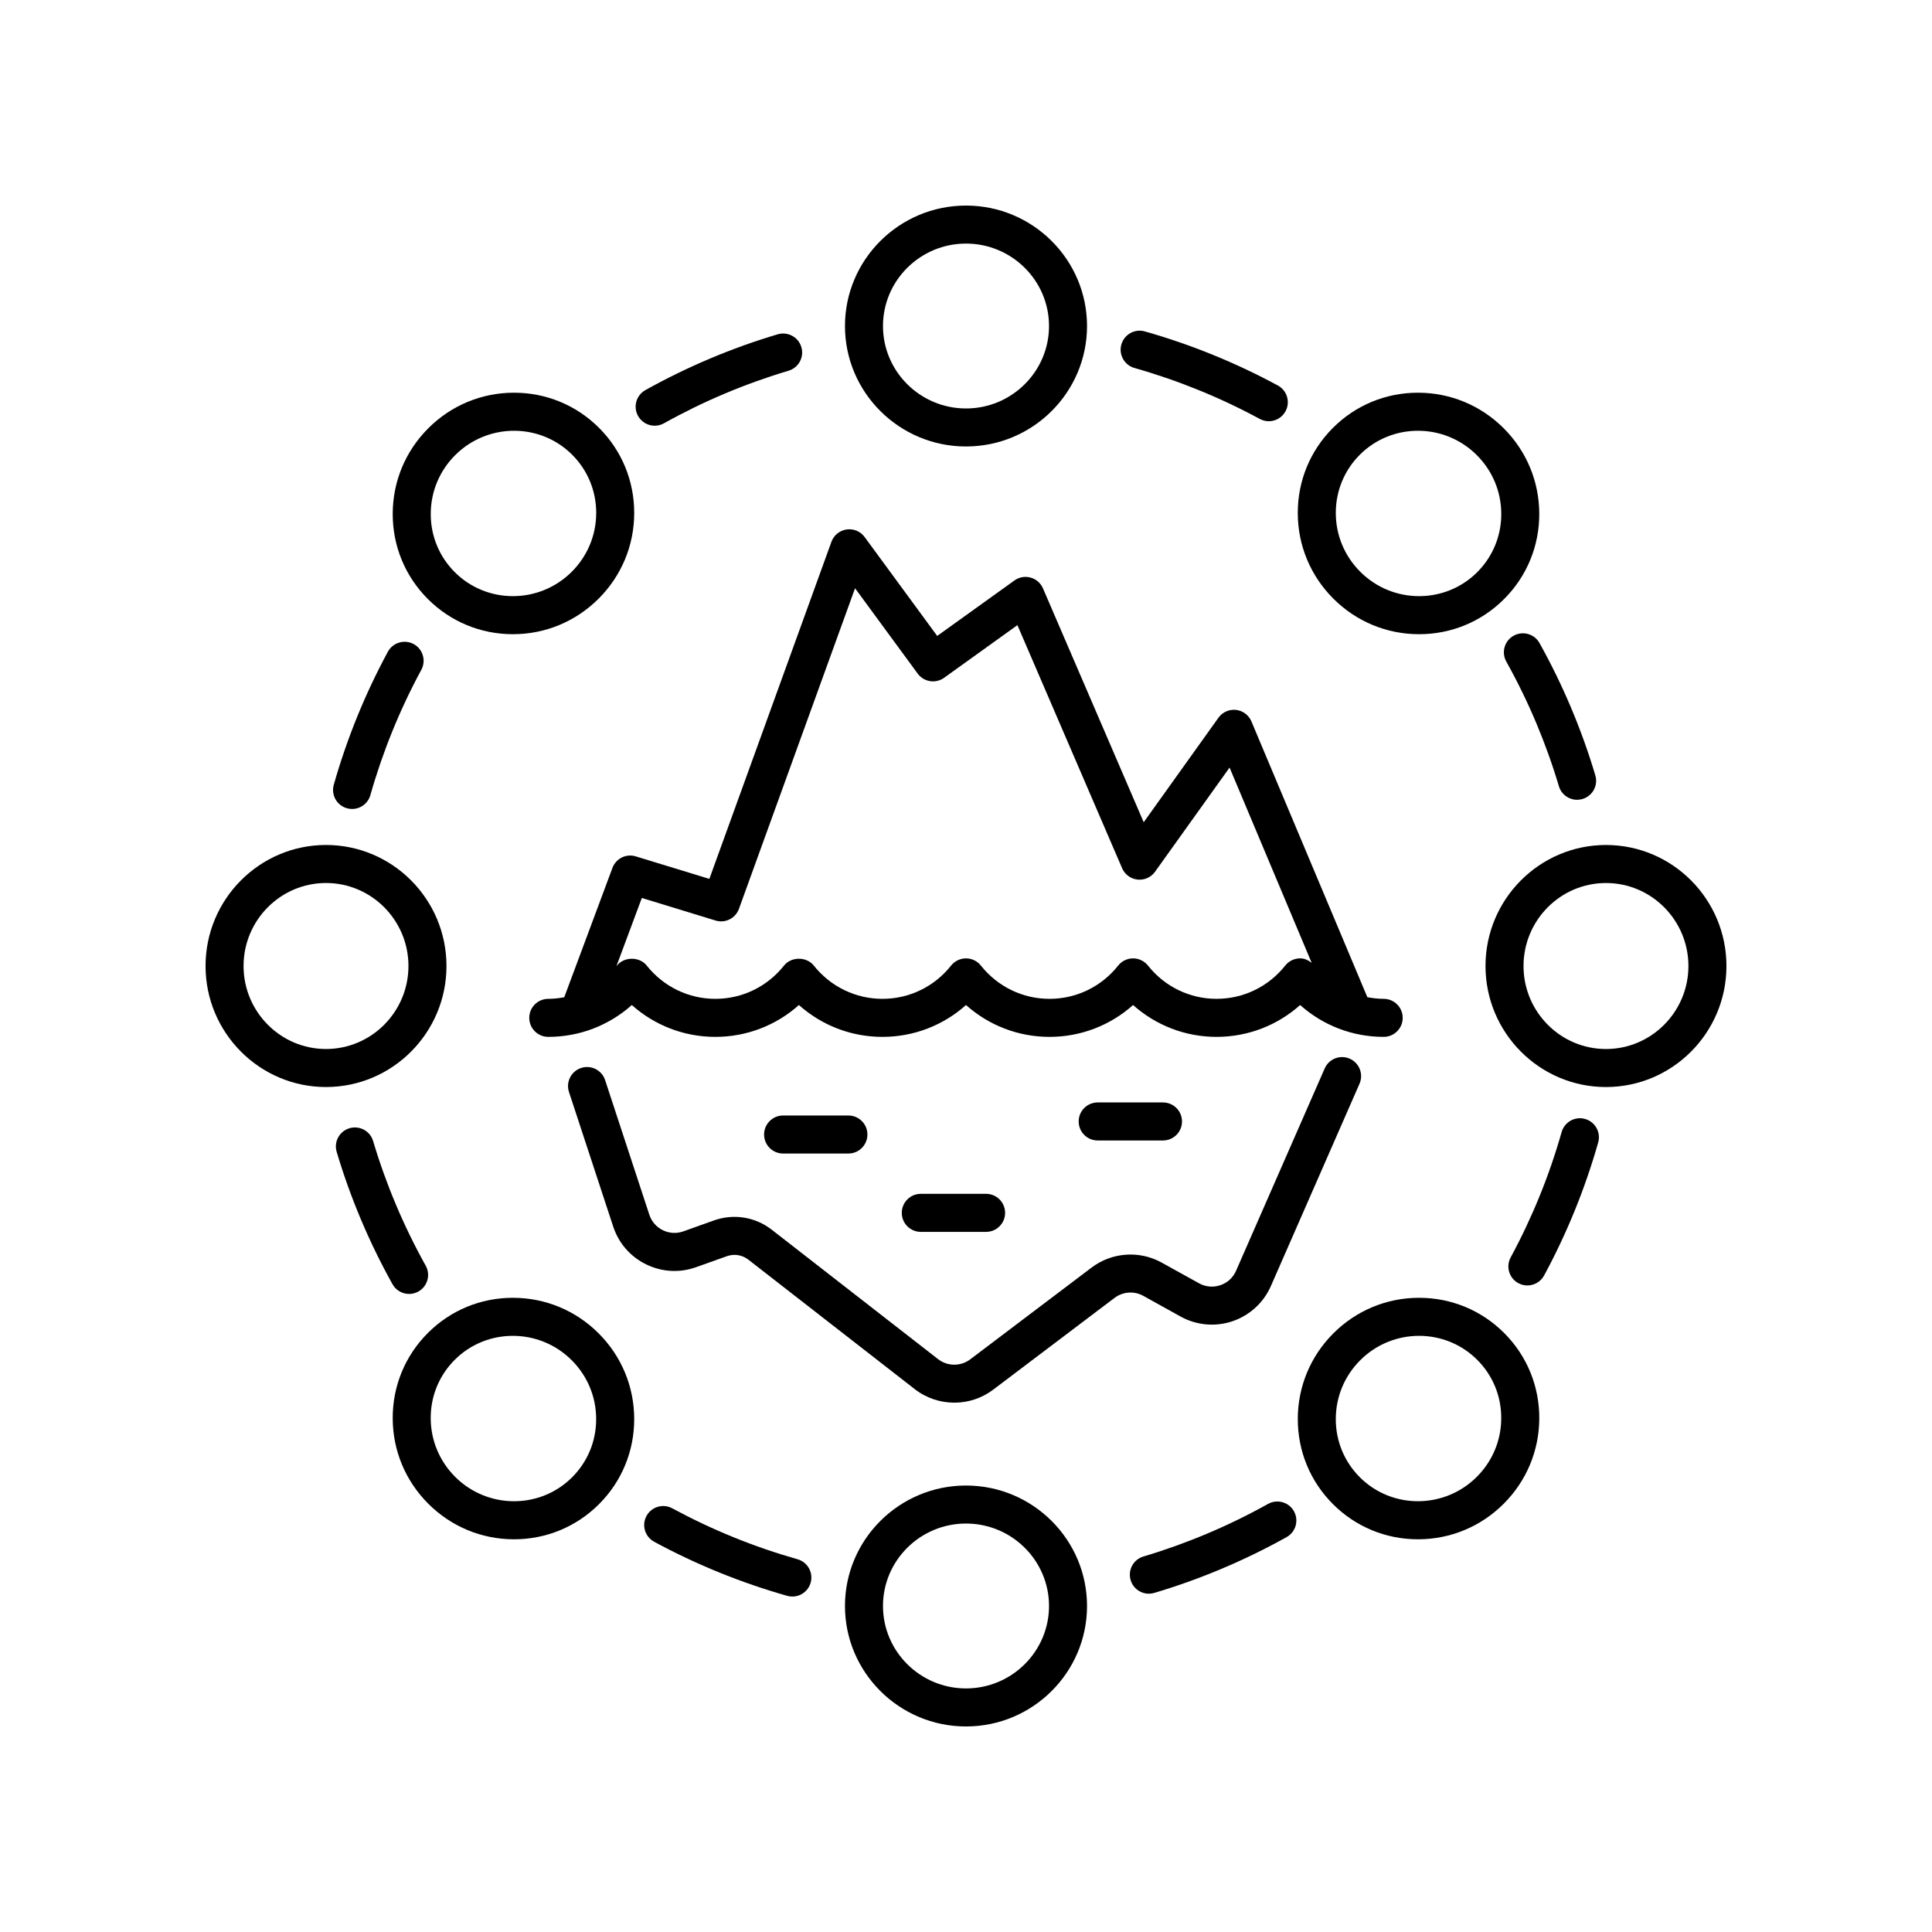<?xml version="1.0" encoding="UTF-8"?>
<!-- Uploaded to: ICON Repo, www.svgrepo.com, Generator: ICON Repo Mixer Tools -->
<svg fill="#000000" width="800px" height="800px" version="1.1" viewBox="144 144 512 512" xmlns="http://www.w3.org/2000/svg">
 <g>
  <path d="m400 262.32c17.688 0 32.074-14.32 32.074-31.922 0-17.602-14.387-31.922-32.074-31.922s-32.074 14.32-32.074 31.926c-0.004 17.598 14.387 31.918 32.074 31.918zm0-53.77c12.129 0 22 9.801 22 21.852 0 12.043-9.871 21.844-22 21.844s-22-9.801-22-21.844c0-12.051 9.867-21.852 22-21.852z"/>
  <path d="m520.08 312.07c8.516 0 16.516-3.305 22.523-9.32 6.035-6.031 9.344-14.066 9.32-22.617-0.023-8.547-3.371-16.582-9.426-22.637-6.055-6.055-14.094-9.402-22.633-9.426h-0.094c-8.52 0-16.516 3.305-22.527 9.32-6.035 6.031-9.344 14.066-9.32 22.617 0.023 8.547 3.371 16.586 9.426 22.637 6.055 6.055 14.094 9.402 22.633 9.426h0.098zm-22.078-32.09c-0.016-5.856 2.242-11.344 6.367-15.469 4.242-4.242 9.816-6.356 15.402-6.356 5.641 0 11.293 2.156 15.605 6.465 4.156 4.156 6.457 9.676 6.477 15.539 0.016 5.856-2.246 11.344-6.367 15.469-8.52 8.516-22.426 8.477-31.004-0.109-4.164-4.16-6.465-9.68-6.481-15.539z"/>
  <path d="m569.6 367.93c-17.605 0-31.926 14.387-31.926 32.074s14.32 32.074 31.926 32.074c17.605-0.004 31.926-14.387 31.926-32.074s-14.32-32.074-31.926-32.074zm0 54.07c-12.051 0-21.852-9.871-21.852-21.996 0-12.129 9.801-21.996 21.852-21.996 12.047-0.004 21.848 9.867 21.848 21.996 0 12.125-9.801 21.996-21.848 21.996z"/>
  <path d="m520.08 487.93h-0.094c-8.543 0.023-16.582 3.371-22.633 9.426-6.055 6.051-9.406 14.09-9.426 22.637-0.023 8.551 3.285 16.586 9.32 22.617 6.012 6.012 14.008 9.32 22.527 9.32h0.094c8.543-0.023 16.582-3.371 22.633-9.426 6.055-6.055 9.402-14.09 9.426-22.637 0.023-8.551-3.285-16.586-9.32-22.617-6.016-6.016-14.012-9.32-22.527-9.32zm15.293 47.445c-8.578 8.574-22.488 8.633-31.008 0.109-4.121-4.121-6.383-9.613-6.367-15.469 0.016-5.859 2.316-11.379 6.477-15.539 4.309-4.309 9.961-6.465 15.602-6.465 5.586 0 11.164 2.121 15.402 6.356 4.121 4.121 6.387 9.613 6.367 15.469-0.012 5.863-2.312 11.383-6.473 15.539z"/>
  <path d="m400 537.68c-17.688 0-32.074 14.32-32.074 31.922-0.004 17.602 14.387 31.926 32.074 31.926s32.074-14.32 32.074-31.926c0-17.602-14.387-31.922-32.074-31.922zm0 53.77c-12.129 0-22-9.801-22-21.852 0-12.043 9.871-21.844 22-21.844s22 9.801 22 21.844c0 12.051-9.871 21.852-22 21.852z"/>
  <path d="m280.01 487.93h-0.094c-8.516 0-16.516 3.305-22.523 9.32-6.035 6.031-9.344 14.066-9.32 22.617 0.023 8.547 3.371 16.582 9.426 22.637s14.094 9.402 22.633 9.426h0.094c8.52 0 16.516-3.305 22.527-9.32 6.035-6.031 9.344-14.066 9.32-22.617-0.023-8.547-3.371-16.586-9.426-22.637-6.055-6.059-14.094-9.402-22.637-9.426zm15.617 47.555c-8.52 8.527-22.426 8.469-31.008-0.109-4.156-4.156-6.457-9.676-6.477-15.539-0.016-5.856 2.246-11.344 6.367-15.469 4.242-4.242 9.812-6.356 15.402-6.356 5.637 0 11.293 2.156 15.602 6.465 4.16 4.156 6.461 9.676 6.477 15.539 0.023 5.856-2.238 11.348-6.363 15.469z"/>
  <path d="m262.32 400c0-17.688-14.32-32.074-31.926-32.074-17.605 0-31.922 14.387-31.922 32.074s14.32 32.074 31.922 32.074c17.605-0.004 31.926-14.387 31.926-32.074zm-31.926 21.996c-12.047 0-21.848-9.871-21.848-21.996 0-12.129 9.801-21.996 21.848-21.996 12.051 0 21.852 9.871 21.852 21.996-0.004 12.125-9.801 21.996-21.852 21.996z"/>
  <path d="m279.92 312.07h0.094c8.543-0.023 16.582-3.371 22.633-9.426 6.055-6.051 9.406-14.09 9.426-22.637 0.023-8.551-3.285-16.586-9.32-22.617-6.012-6.012-14.008-9.32-22.527-9.32h-0.094c-8.543 0.023-16.582 3.371-22.633 9.426-6.055 6.055-9.402 14.09-9.426 22.637-0.023 8.551 3.285 16.586 9.32 22.617 6.016 6.012 14.012 9.32 22.527 9.32zm-15.293-47.449c4.309-4.309 9.965-6.465 15.605-6.465 5.586 0 11.164 2.117 15.402 6.356 4.121 4.121 6.383 9.613 6.367 15.469-0.016 5.859-2.316 11.379-6.477 15.539-8.578 8.574-22.484 8.625-31.004 0.109-4.121-4.121-6.387-9.613-6.367-15.469 0.016-5.863 2.316-11.383 6.473-15.539z"/>
  <path d="m317.5 256.82c0.828 0 1.672-0.207 2.449-0.641 10.461-5.836 21.574-10.523 33.027-13.934 2.668-0.793 4.188-3.598 3.391-6.262-0.793-2.668-3.602-4.172-6.266-3.391-12.16 3.617-23.957 8.59-35.066 14.789-2.43 1.352-3.301 4.422-1.945 6.856 0.926 1.652 2.641 2.582 4.41 2.582z"/>
  <path d="m477.85 255.02c0.762 0.414 1.586 0.609 2.394 0.609 1.789 0 3.523-0.953 4.434-2.637 1.324-2.449 0.414-5.504-2.031-6.832-11.16-6.035-23.02-10.863-35.25-14.332-2.68-0.773-5.465 0.797-6.223 3.469-0.762 2.68 0.793 5.465 3.473 6.223 11.52 3.273 22.695 7.812 33.203 13.5z"/>
  <path d="m557.12 352.35c0.652 2.188 2.656 3.602 4.828 3.602 0.477 0 0.961-0.07 1.438-0.211 2.668-0.793 4.188-3.598 3.391-6.262-3.625-12.168-8.602-23.965-14.793-35.066-1.352-2.426-4.422-3.297-6.856-1.945-2.43 1.352-3.301 4.422-1.945 6.856 5.836 10.453 10.523 21.57 13.938 33.027z"/>
  <path d="m564.07 440.54c-2.676-0.773-5.461 0.797-6.223 3.469-3.269 11.523-7.812 22.695-13.504 33.215-1.324 2.445-0.414 5.504 2.031 6.828 0.762 0.41 1.586 0.605 2.394 0.605 1.789 0 3.523-0.953 4.434-2.641 6.043-11.164 10.863-23.027 14.336-35.25 0.762-2.68-0.793-5.469-3.469-6.227z"/>
  <path d="m480.05 542.55c-10.461 5.836-21.574 10.523-33.027 13.934-2.668 0.793-4.188 3.598-3.391 6.262 0.652 2.188 2.656 3.602 4.828 3.602 0.477 0 0.961-0.07 1.438-0.211 12.16-3.617 23.957-8.59 35.066-14.789 2.43-1.352 3.301-4.422 1.945-6.856-1.355-2.422-4.418-3.293-6.859-1.941z"/>
  <path d="m355.36 557.22c-11.52-3.266-22.695-7.812-33.207-13.5-2.441-1.32-5.504-0.414-6.828 2.027-1.324 2.449-0.414 5.504 2.031 6.832 11.16 6.043 23.02 10.863 35.25 14.332 0.461 0.133 0.922 0.191 1.379 0.191 2.195 0 4.215-1.445 4.844-3.664 0.762-2.676-0.793-5.461-3.469-6.219z"/>
  <path d="m252.42 486.91c0.832 0 1.672-0.207 2.449-0.641 2.43-1.352 3.301-4.422 1.945-6.856-5.832-10.453-10.52-21.57-13.934-33.027-0.797-2.672-3.602-4.184-6.266-3.391-2.668 0.793-4.188 3.598-3.391 6.262 3.625 12.168 8.602 23.965 14.793 35.066 0.918 1.656 2.633 2.586 4.402 2.586z"/>
  <path d="m246.79 316.72c-6.043 11.164-10.863 23.027-14.336 35.25-0.762 2.676 0.793 5.465 3.473 6.223 0.461 0.133 0.922 0.191 1.379 0.191 2.195 0 4.215-1.445 4.844-3.66 3.269-11.523 7.812-22.695 13.504-33.215 1.324-2.445 0.414-5.504-2.031-6.828-2.453-1.309-5.508-0.41-6.832 2.039z"/>
  <path d="m488.55 410.34c6.059 5.418 13.871 8.441 22.141 8.441 2.781 0 5.039-2.254 5.039-5.039 0-2.785-2.254-5.039-5.039-5.039-1.469 0-2.91-0.168-4.328-0.438l-30.723-73.078c-0.707-1.684-2.269-2.848-4.082-3.055-1.828-0.195-3.598 0.594-4.66 2.078l-19.805 27.691-26.691-61.969c-0.602-1.402-1.812-2.457-3.277-2.863-1.484-0.41-3.055-0.129-4.289 0.762l-20.469 14.699-19.23-26.207c-1.102-1.5-2.926-2.273-4.777-2.008-1.844 0.266-3.387 1.523-4.023 3.273l-32.348 89.324-19.492-5.957c-2.559-0.801-5.266 0.555-6.195 3.055l-12.77 34.273c-1.387 0.254-2.797 0.422-4.234 0.422-2.781 0-5.039 2.254-5.039 5.039 0 2.785 2.254 5.039 5.039 5.039 8.27 0 16.082-3.027 22.141-8.441 6.062 5.418 13.875 8.441 22.141 8.441 8.27 0 16.082-3.027 22.141-8.441 6.059 5.418 13.871 8.441 22.141 8.441 8.266 0 16.078-3.027 22.141-8.441 6.055 5.418 13.871 8.441 22.137 8.441 8.27 0 16.082-3.027 22.137-8.441 6.062 5.418 13.875 8.441 22.141 8.441 8.266-0.004 16.078-3.027 22.137-8.445zm-40.332-10.457c-0.957-1.199-2.41-1.902-3.945-1.902s-2.988 0.699-3.945 1.902c-4.453 5.606-11.086 8.82-18.195 8.82s-13.738-3.211-18.191-8.82c-0.957-1.199-2.41-1.902-3.945-1.902s-2.988 0.699-3.945 1.902c-4.453 5.606-11.086 8.82-18.195 8.82s-13.742-3.219-18.195-8.82c-1.91-2.41-5.977-2.41-7.887 0-4.453 5.606-11.086 8.82-18.195 8.82s-13.742-3.219-18.195-8.82c-1.91-2.41-5.973-2.394-7.891 0-0.039 0.051-0.086 0.094-0.129 0.145l6.727-18.055 19.531 5.973c2.566 0.801 5.301-0.574 6.211-3.102l30.762-84.949 16.598 22.617c1.633 2.223 4.75 2.727 7 1.113l19.43-13.957 27.746 64.414c0.719 1.668 2.281 2.824 4.09 3.016 1.816 0.195 3.582-0.605 4.637-2.078l19.75-27.609 21.762 51.762c-0.883-0.699-1.91-1.195-3.059-1.195-1.535 0-2.988 0.699-3.945 1.902-4.453 5.606-11.086 8.82-18.195 8.82-7.102 0.008-13.734-3.207-18.188-8.816z"/>
  <path d="m456.87 492.9c4.203 2.328 9.211 2.781 13.754 1.238 4.543-1.535 8.254-4.934 10.176-9.328l23.484-53.609c1.117-2.547-0.043-5.519-2.594-6.637-2.559-1.125-5.519 0.043-6.637 2.594l-23.484 53.609c-0.801 1.832-2.281 3.188-4.172 3.828-1.898 0.633-3.898 0.457-5.644-0.512l-9.895-5.481c-5.902-3.273-13.199-2.75-18.582 1.32l-32.156 24.316c-2.523 1.914-6.031 1.891-8.531-0.059l-44.074-34.297c-4.367-3.394-10.078-4.309-15.297-2.461l-8.129 2.902c-1.789 0.641-3.727 0.531-5.434-0.305-1.711-0.84-2.981-2.297-3.578-4.113l-11.719-35.672c-0.867-2.637-3.703-4.078-6.359-3.211-2.644 0.871-4.082 3.715-3.215 6.363l11.719 35.664c1.453 4.418 4.547 7.977 8.723 10.016 4.168 2.047 8.883 2.309 13.254 0.746l8.125-2.898c1.957-0.707 4.098-0.355 5.727 0.914l44.074 34.297c3.078 2.394 6.785 3.598 10.496 3.598 3.629 0 7.258-1.145 10.301-3.449l32.156-24.316c2.211-1.668 5.203-1.891 7.625-0.543z"/>
  <path d="m351.53 439.62c-2.781 0-5.039 2.254-5.039 5.039s2.254 5.039 5.039 5.039h17.305c2.781 0 5.039-2.254 5.039-5.039s-2.254-5.039-5.039-5.039z"/>
  <path d="m388.02 460.38c-2.781 0-5.039 2.254-5.039 5.039s2.254 5.039 5.039 5.039h17.305c2.781 0 5.039-2.254 5.039-5.039s-2.254-5.039-5.039-5.039z"/>
  <path d="m434.9 436.16c-2.781 0-5.039 2.254-5.039 5.039 0 2.785 2.254 5.039 5.039 5.039h17.305c2.781 0 5.039-2.254 5.039-5.039 0-2.785-2.254-5.039-5.039-5.039z"/>
 </g>
</svg>